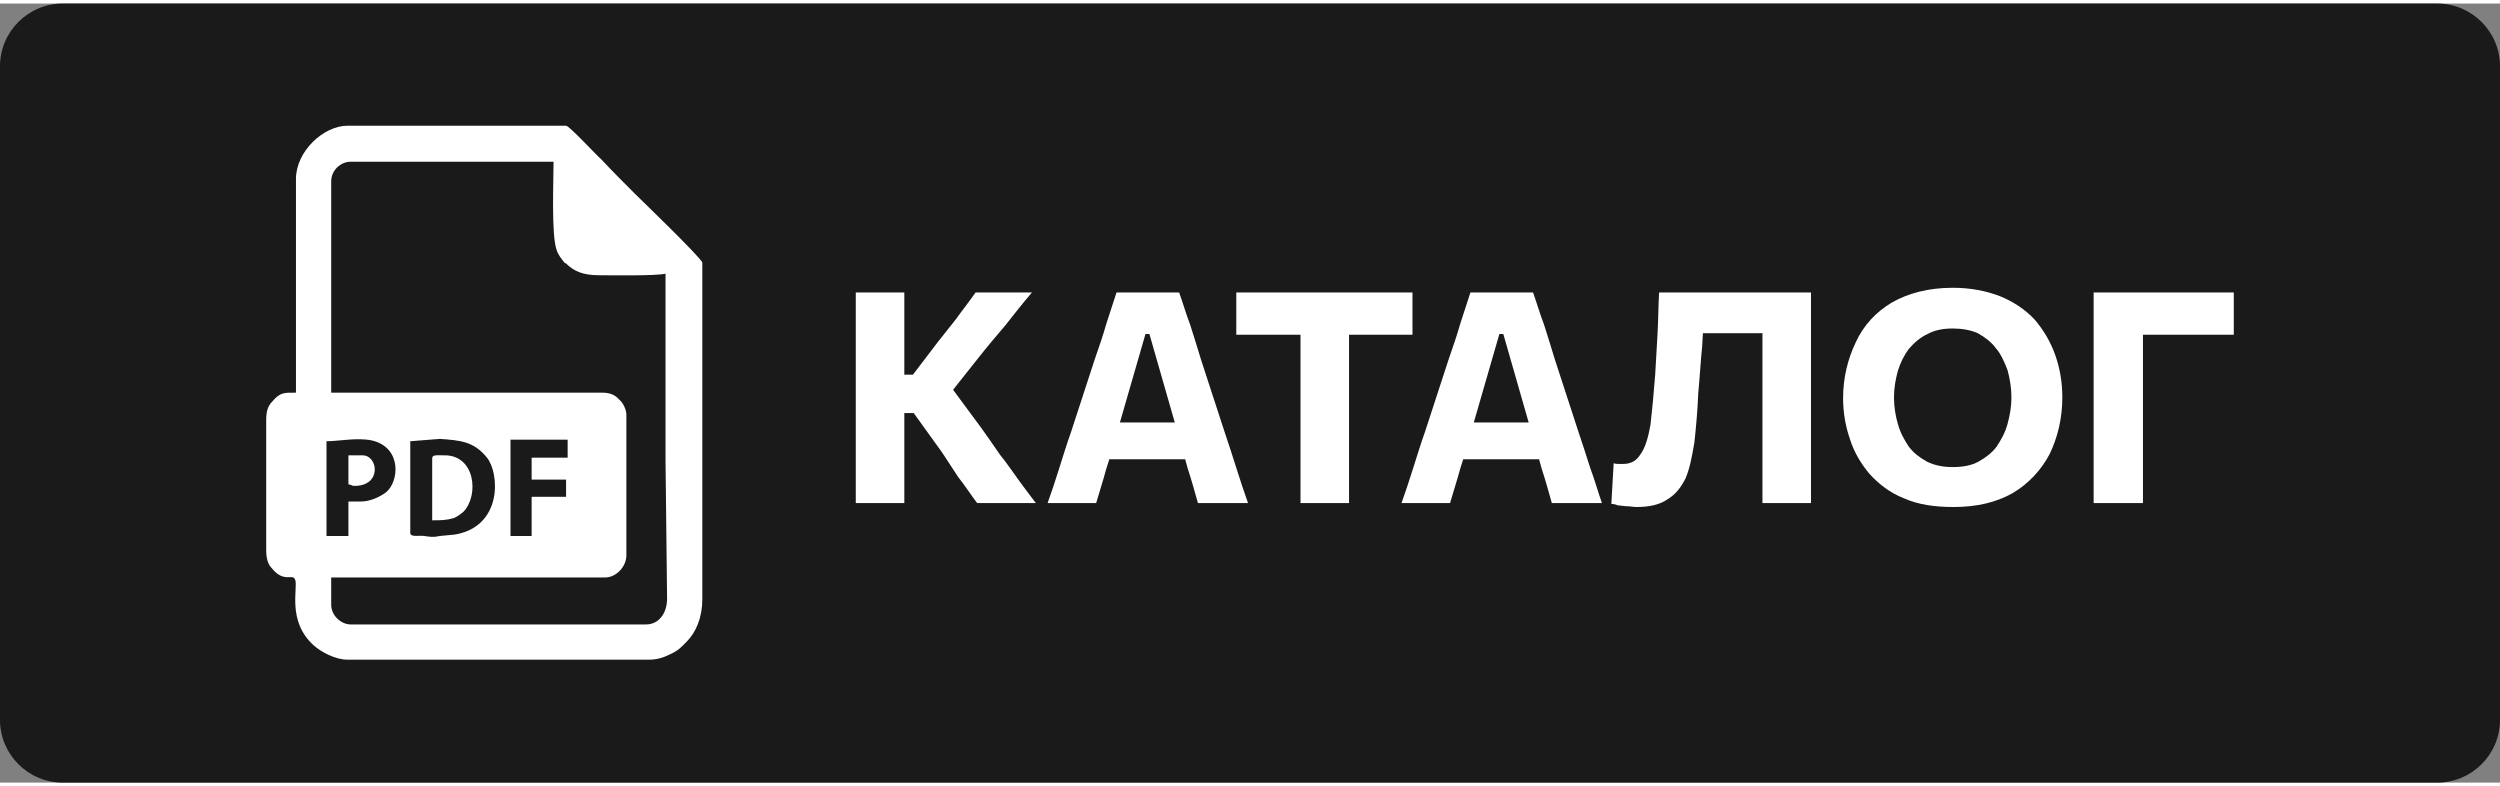 <?xml version="1.0" encoding="UTF-8"?>
<!DOCTYPE svg PUBLIC "-//W3C//DTD SVG 1.1//EN" "http://www.w3.org/Graphics/SVG/1.1/DTD/svg11.dtd">
<!-- Creator: CorelDRAW 2021 (64-Bit) -->
<svg xmlns="http://www.w3.org/2000/svg" xml:space="preserve" width="159px" height="50px" version="1.1" shape-rendering="geometricPrecision" text-rendering="geometricPrecision" image-rendering="optimizeQuality" fill-rule="evenodd" clip-rule="evenodd"
viewBox="0 0 31930 9950"
 xmlns:xlink="http://www.w3.org/1999/xlink"
 xmlns:xodm="http://www.corel.com/coreldraw/odm/2003">
 <rect x="0" y="0" width="31930" height="9950" fill="#808080" stroke="none"/>
 <g id="Layer_x0020_1">
  <g id="_2569893005712">
   <path fill="#1A1A1A" d="M800 0l30330 0c440,0 800,360 800,800l0 8350c0,440 -360,800 -800,800l-30330 0c-440,0 -800,-360 -800,-800l0 -8350c0,-440 360,-800 800,-800z"/>
   <g>
    <path fill="white" fill-rule="nonzero" d="M12480 6380c-90,-120 -160,-230 -240,-330 -70,-110 -140,-210 -210,-320l-360 -500 -170 0 0 -490 160 0 320 -420c80,-100 150,-190 230,-290 70,-100 160,-210 250,-340l720 0c-120,140 -230,280 -340,420 -110,130 -230,270 -340,410l-420 530 -20 -270 480 650c70,100 150,210 230,330 90,110 170,230 250,340 80,110 150,200 210,280l-750 0zm-1550 0c0,-140 0,-280 0,-420 0,-130 0,-290 0,-460l0 -910c0,-170 0,-330 0,-470 0,-140 0,-280 0,-430l620 0c0,150 0,290 0,430 0,140 0,300 0,470l0 910c0,170 0,330 0,460 0,140 0,280 0,420l-620 0z"/>
    <path id="_1" fill="white" fill-rule="nonzero" d="M13380 6380c50,-140 100,-290 150,-450 50,-160 100,-320 150,-460l300 -920c60,-170 110,-320 150,-460 40,-130 90,-270 130,-400l800 0c50,140 90,280 140,410 40,130 90,280 140,450l300 920c50,150 100,300 150,460 50,160 100,310 150,450l-640 0c-40,-140 -80,-290 -130,-440 -40,-150 -80,-290 -120,-430l-370 -1290 -50 0 -370 1280c-40,140 -80,290 -130,440 -40,150 -90,300 -130,440l-620 0zm650 -560l70 -470 1200 0 50 470 -1320 0z"/>
    <path id="_2" fill="white" fill-rule="nonzero" d="M16610 6380c0,-140 0,-280 0,-420 0,-130 0,-290 0,-460l0 -810c0,-180 0,-330 0,-470 0,-140 0,-290 0,-430l230 440 -350 0c-150,0 -270,0 -380,0 -110,0 -220,0 -320,0l0 -540 2250 0 0 540c-100,0 -200,0 -310,0 -110,0 -240,0 -380,0l-360 0 240 -440c0,140 0,290 0,430 0,140 0,290 0,470l0 810c0,170 0,330 0,460 0,140 0,280 0,420l-620 0z"/>
    <path id="_3" fill="white" fill-rule="nonzero" d="M17900 6380c50,-140 100,-290 150,-450 50,-160 100,-320 150,-460l300 -920c60,-170 110,-320 150,-460 40,-130 90,-270 130,-400l800 0c50,140 90,280 140,410 40,130 90,280 140,450l300 920c50,150 100,300 150,460 60,160 100,310 150,450l-640 0c-40,-140 -80,-290 -130,-440 -40,-150 -80,-290 -120,-430l-370 -1290 -50 0 -370 1280c-40,140 -80,290 -130,440 -40,150 -90,300 -130,440l-620 0zm650 -560l70 -470 1200 0 50 470 -1320 0z"/>
    <path id="_4" fill="white" fill-rule="nonzero" d="M20900 6430c-40,0 -80,-10 -120,-10 -40,0 -80,-10 -110,-10 -30,-10 -60,-20 -90,-20l30 -520c20,10 50,10 70,10 20,0 40,0 50,0 100,0 170,-40 220,-120 60,-80 100,-210 130,-380 20,-170 40,-380 60,-640 10,-170 20,-350 30,-520 10,-180 10,-360 20,-530l1940 0c0,150 0,290 0,430 0,140 0,300 0,470l0 910c0,170 0,330 0,460 0,140 0,280 0,420l-620 0c0,-140 0,-280 0,-420 0,-130 0,-290 0,-460l0 -810c0,-180 0,-330 0,-470 0,-140 0,-290 0,-430l300 420 -1370 0 340 -400c-20,190 -30,380 -40,570 -20,190 -30,390 -50,600 -10,240 -30,450 -50,630 -30,180 -60,330 -110,450 -60,120 -130,210 -230,270 -100,70 -230,100 -400,100z"/>
    <path id="_5" fill="white" fill-rule="nonzero" d="M24950 6430c-240,0 -450,-30 -630,-110 -180,-70 -320,-180 -440,-310 -110,-130 -200,-280 -250,-440 -60,-170 -90,-350 -90,-530 0,-260 60,-500 160,-710 100,-220 260,-390 460,-510 210,-120 470,-190 780,-190 230,0 430,40 610,110 170,70 320,170 440,300 110,130 200,280 260,450 60,170 90,350 90,540 0,270 -60,510 -160,720 -110,210 -270,380 -470,500 -210,120 -460,180 -760,180zm-10 -510c130,0 240,-20 330,-70 90,-50 170,-110 230,-190 60,-90 110,-180 140,-290 30,-110 50,-220 50,-340 0,-120 -20,-240 -50,-350 -40,-100 -80,-200 -150,-280 -60,-80 -140,-140 -230,-190 -90,-40 -200,-60 -320,-60 -120,0 -230,20 -320,70 -90,40 -170,110 -240,190 -60,80 -110,180 -140,280 -30,110 -50,220 -50,340 0,120 20,240 50,340 30,110 80,200 140,290 60,80 140,140 230,190 100,50 210,70 330,70z"/>
    <path id="_6" fill="white" fill-rule="nonzero" d="M26740 6380c0,-140 0,-280 0,-420 0,-130 0,-290 0,-460l0 -910c0,-170 0,-330 0,-470 0,-140 0,-280 0,-430l1790 0 0 540c-130,0 -270,0 -420,0 -150,0 -330,0 -530,0l-470 0 260 -440c0,140 0,290 0,430 0,140 0,290 0,470l0 810c0,170 0,330 0,460 0,140 0,280 0,420l-630 0z"/>
    <g>
     <path fill="white" d="M5240 6760l0 -1170 380 -30c260,20 430,30 600,240 160,200 200,870 -400,980 -70,10 -120,10 -200,20 -90,20 -130,10 -200,0 -70,-10 -180,20 -180,-40zm-630 -400l-160 0 0 440 -280 0 0 -1210c160,0 390,-50 580,-10 390,90 350,540 170,670 -70,50 -190,110 -310,110zm2180 -280l440 0 0 220 -440 0 0 500 -270 0 0 -1230 730 0 0 230 -460 0 0 280zm-2560 -3810c0,-140 120,-250 250,-250l2590 0c0,250 -30,940 40,1130 20,60 60,110 100,160l20 10c100,100 220,150 420,150 180,0 720,10 850,-20 0,790 0,1580 0,2380l20 1770c0,180 -100,330 -270,330l-3770 0c-130,0 -250,-120 -250,-250l0 -350 3500 0c140,0 270,-140 270,-280l0 -1800c0,-70 -50,-160 -90,-190 -50,-60 -120,-90 -210,-90l-3470 0 0 -2700zm-450 -30l0 2730c-140,0 -200,-10 -300,110 -60,60 -80,130 -80,240l0 1660c0,100 20,180 70,230 160,200 270,60 300,150 40,100 -110,530 240,840 90,80 270,180 430,180l3840 0c120,0 200,-30 280,-70 110,-50 140,-90 210,-160 120,-120 200,-310 200,-540l0 -4300c0,-50 -810,-830 -860,-880 -150,-150 -290,-290 -430,-440 -60,-50 -410,-430 -450,-430l-2790 0c-310,0 -660,330 -660,680z"/>
     <path fill="white" d="M5520 5810l0 790c110,0 180,0 280,-30 60,-30 70,-40 120,-80 200,-210 150,-720 -240,-720 -110,0 -160,-10 -160,40z"/>
     <path fill="white" d="M4450 6140c60,10 30,20 80,20 350,0 300,-390 100,-390l-180 0 0 370z"/>
    </g>
   </g>
  </g>
 </g>
</svg>
